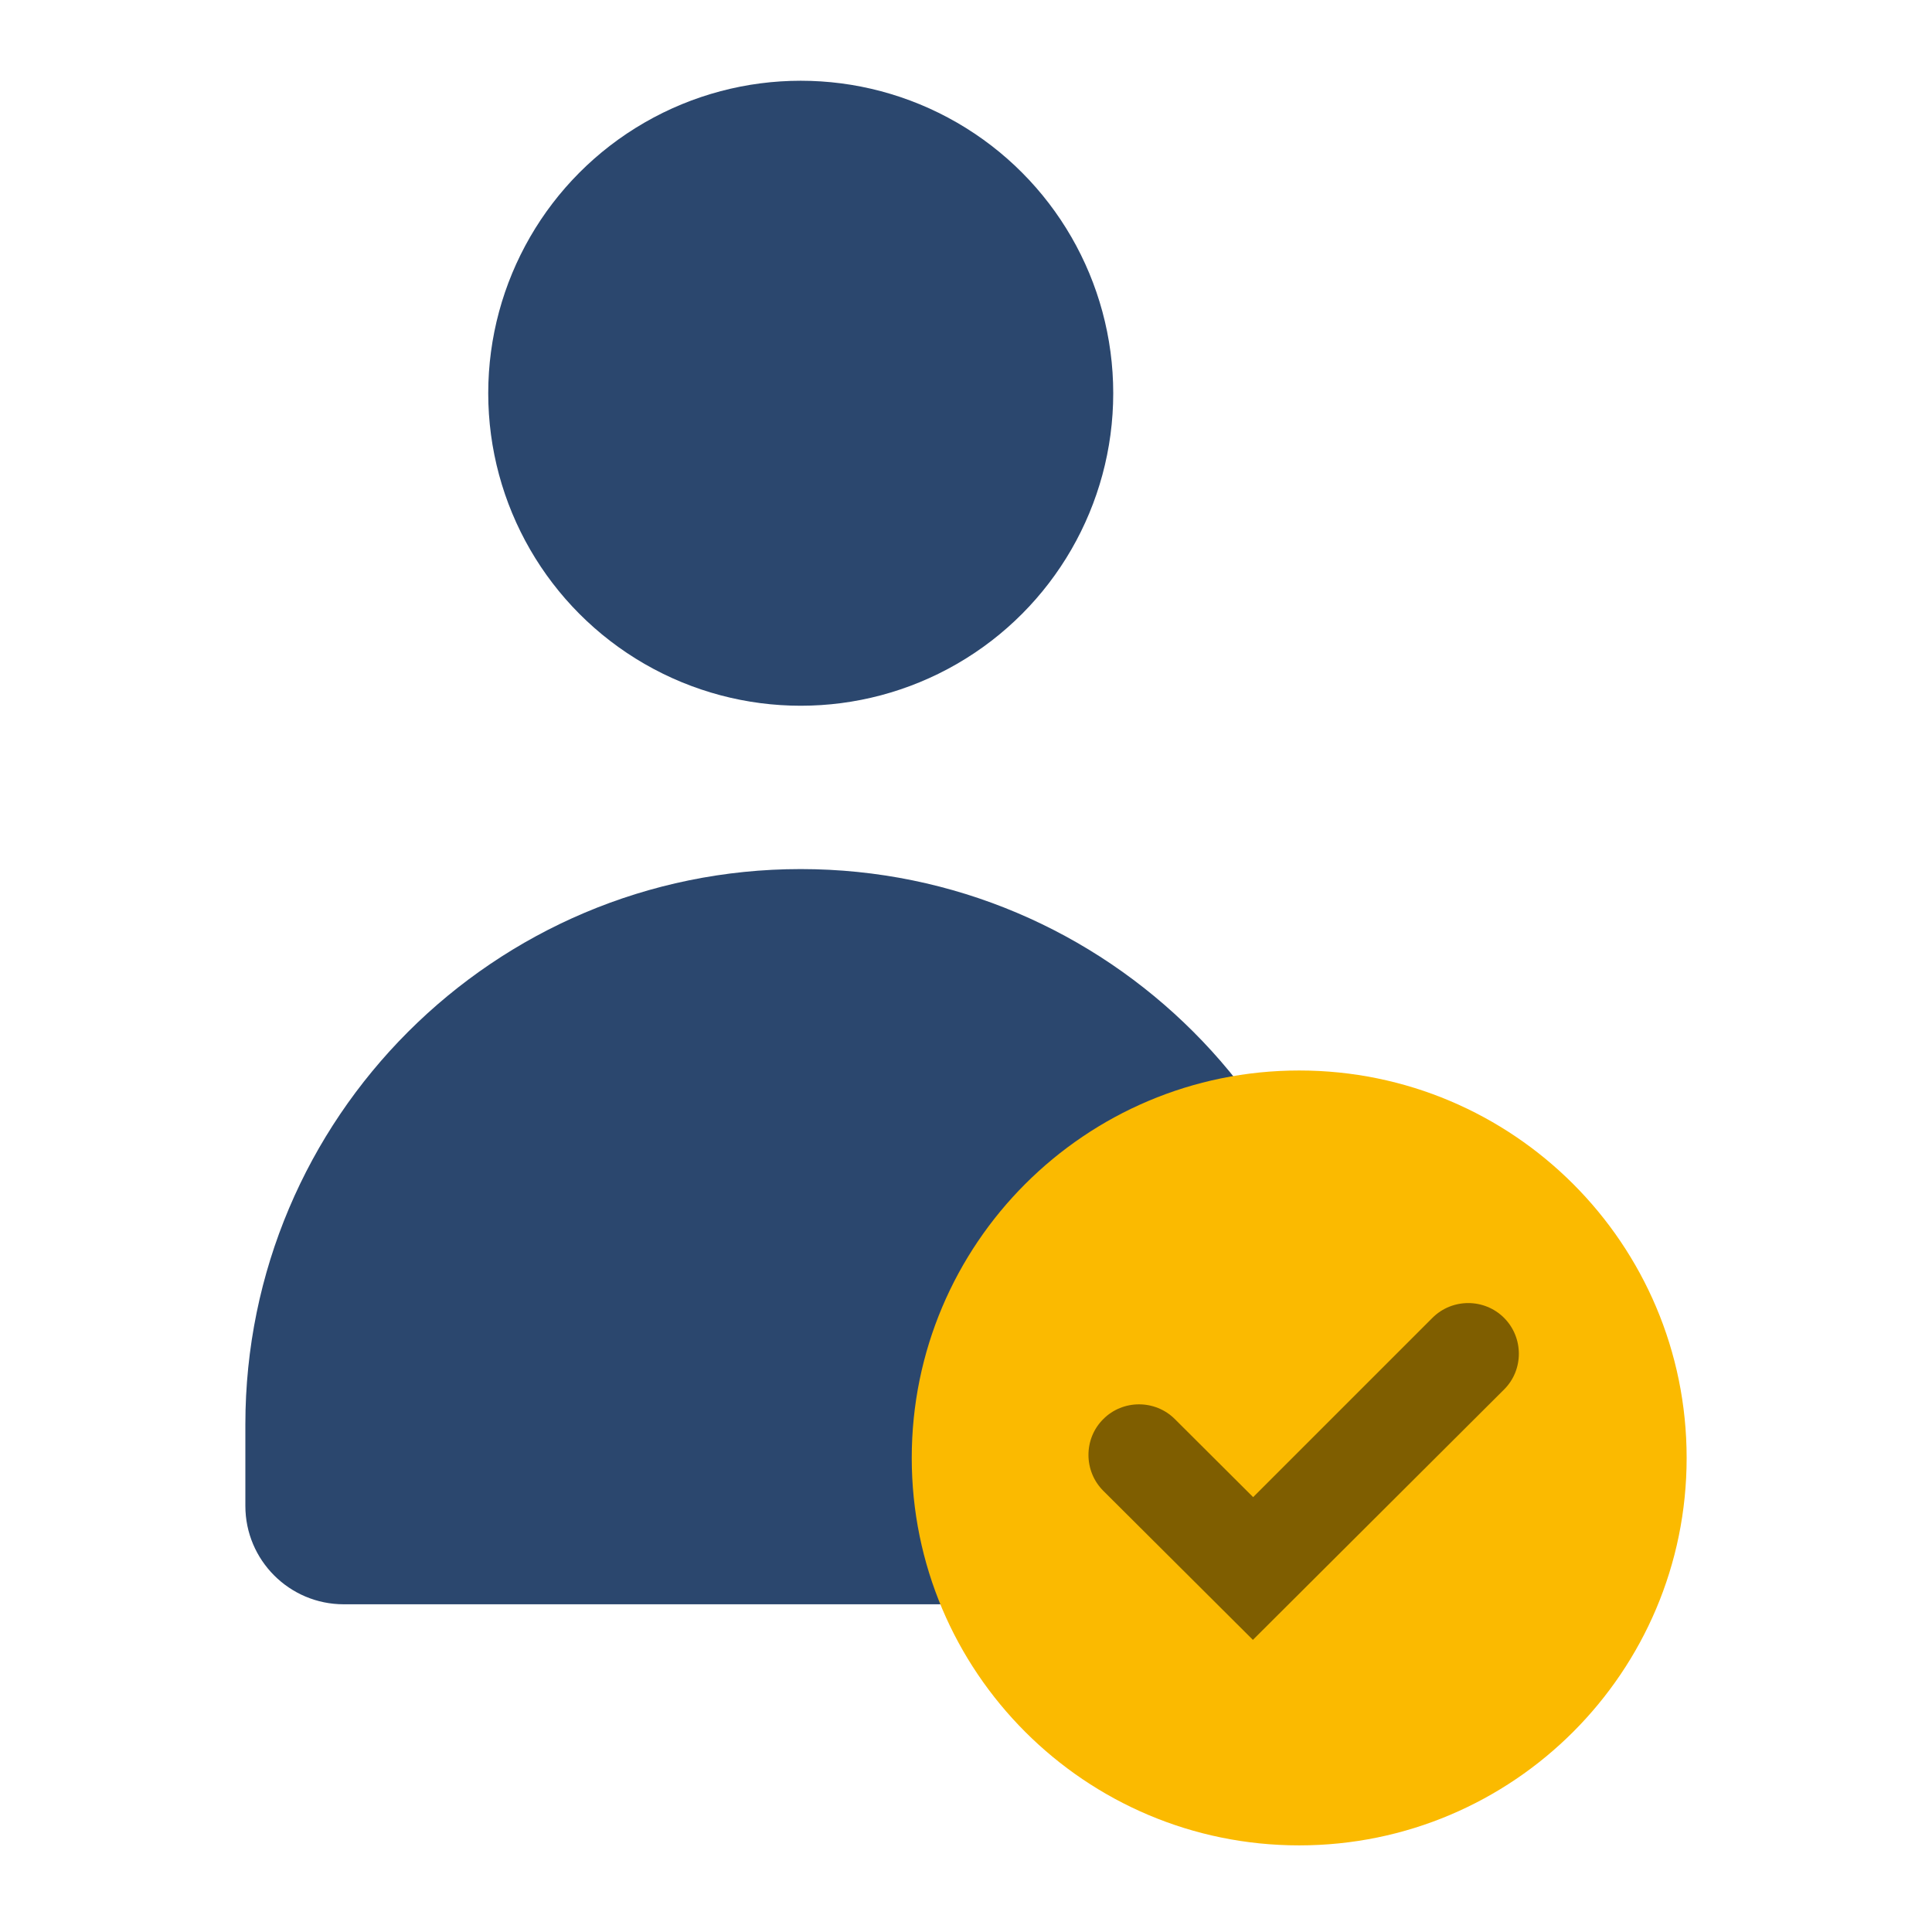 <?xml version="1.0" encoding="UTF-8"?><svg id="Icons" xmlns="http://www.w3.org/2000/svg" width="24" height="24" viewBox="0 0 24 24"><defs><style>.cls-1{fill:#fbba00;}.cls-2{fill:#2b476e;}.cls-3{fill:#7f5e00;}</style></defs><circle class="cls-2" cx="9.947" cy="4.885" r="3.882"/><path class="cls-2" d="M9.947,10.796h0c3.808,0,6.899,3.091,6.899,6.899v1.012c0,.674-.547,1.222-1.222,1.222H4.27c-.674,0-1.222-.547-1.222-1.222v-1.012c0-3.808,3.091-6.899,6.899-6.899Z"/><path class="cls-1" d="M11.326,18.111c0-2.658,2.155-4.813,4.813-4.813s4.813,2.155,4.813,4.813-2.155,4.813-4.813,4.813-4.813-2.155-4.813-4.813Z"/><path class="cls-3" d="M18.684,16.371c.245.245.245.647,0,.89l-3.12,3.11-1.859-1.852c-.245-.245-.245-.647,0-.89.243-.245.645-.245.89,0l.972.969,2.227-2.227c.245-.245.645-.245.89,0"/></svg>